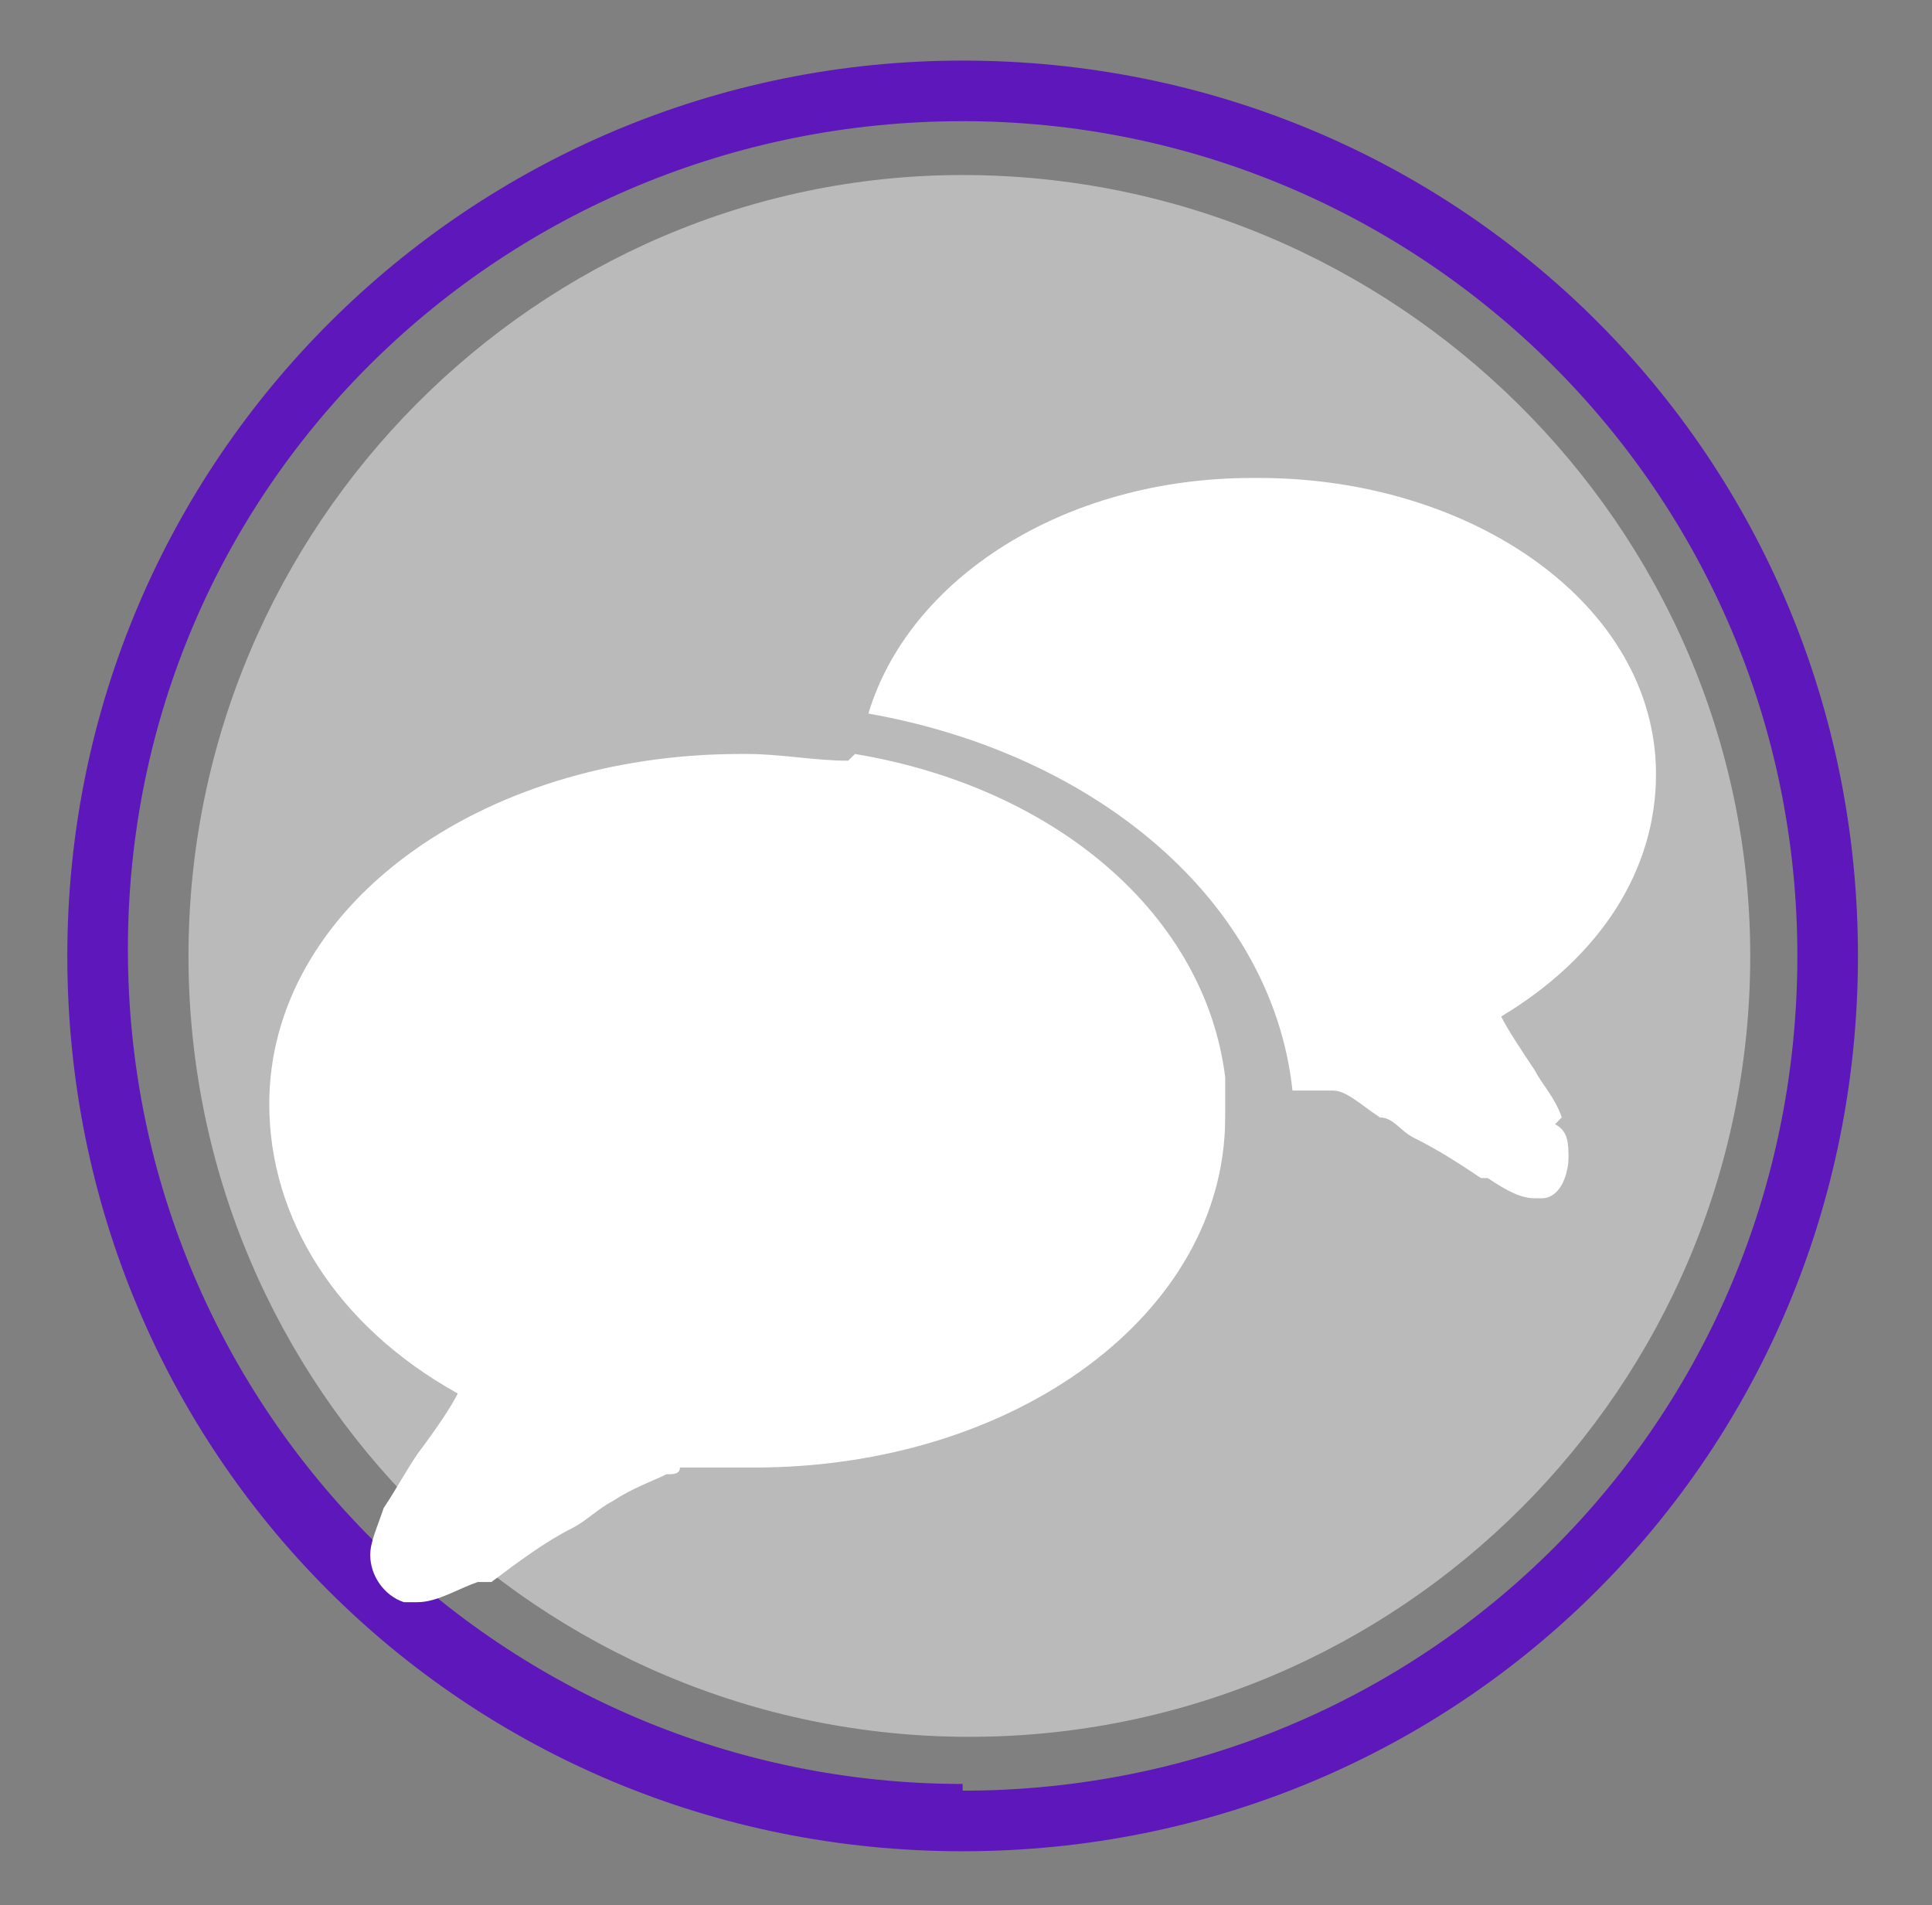 <svg xmlns="http://www.w3.org/2000/svg" id="Ebene_1" data-name="Ebene 1" viewBox="0 0 28.7 28.3"><rect x="0" y="0" width="28.7" height="28.3" fill="#808080" stroke="none"/><defs><style>      .cls-1 {        fill: #5e17ba;      }      .cls-1, .cls-2, .cls-3 {        stroke-width: 0px;      }      .cls-2 {        fill: #bababa;      }      .cls-3 {        fill: #fff;      }    </style></defs><g><path class="cls-2" d="M14.3,2.6C8,2.6,2.8,7.8,2.8,14.2s5.2,11.6,11.6,11.6,11.6-5.2,11.6-11.6S20.7,2.6,14.3,2.6Z"></path><path class="cls-1" d="M14.3.9C7,.9,1,6.8,1,14.2s5.9,13.3,13.3,13.3,13.3-5.9,13.3-13.3S21.7.9,14.3.9ZM14.3,26.5c-6.8,0-12.4-5.5-12.4-12.4S7.5,1.8,14.3,1.8s12.4,5.5,12.4,12.4-5.5,12.4-12.4,12.4Z"></path></g><g><path class="cls-3" d="M23.2,16.6h0c-.1-.3-.3-.5-.4-.7-.2-.3-.4-.6-.5-.8,1.5-.9,2.3-2.2,2.3-3.6,0,0,0,0,0,0,0-2.5-2.7-4.4-5.9-4.4h0s0,0-.1,0c-2.8,0-5.1,1.5-5.7,3.5,3.4.6,6,2.8,6.3,5.6.1,0,.3,0,.4,0,0,0,0,0,0,0,0,0,.1,0,.2,0,.2,0,.4.2.7.4.2,0,.3.2.5.3.4.2.7.4,1,.6h.1c.3.2.5.3.7.3h0s0,0,0,0c0,0,0,0,.1,0h0c.3,0,.4-.4.4-.6,0-.2,0-.4-.2-.5Z"></path><path class="cls-3" d="M12.6,11.3c-.5,0-1-.1-1.5-.1,0,0,0,0-.1,0h0c-3.9,0-7,2.3-7,5.2,0,0,0,0,0,0,0,1.7,1,3.3,2.8,4.3-.1.2-.3.5-.6.9-.2.3-.3.5-.5.8h0c-.1.3-.2.5-.2.7,0,.3.2.6.5.7h0c0,0,.1,0,.2,0h0c.3,0,.6-.2.9-.3h.2c.4-.3.8-.6,1.2-.8.2-.1.4-.3.6-.4.3-.2.6-.3.8-.4.1,0,.2,0,.2-.1,0,0,0,0,0,0,.3,0,.6,0,.9,0h.2c3.9,0,7-2.3,7-5.2,0,0,0,0,0-.1,0-.2,0-.4,0-.5-.3-2.4-2.5-4.3-5.5-4.8Z"></path></g></svg>